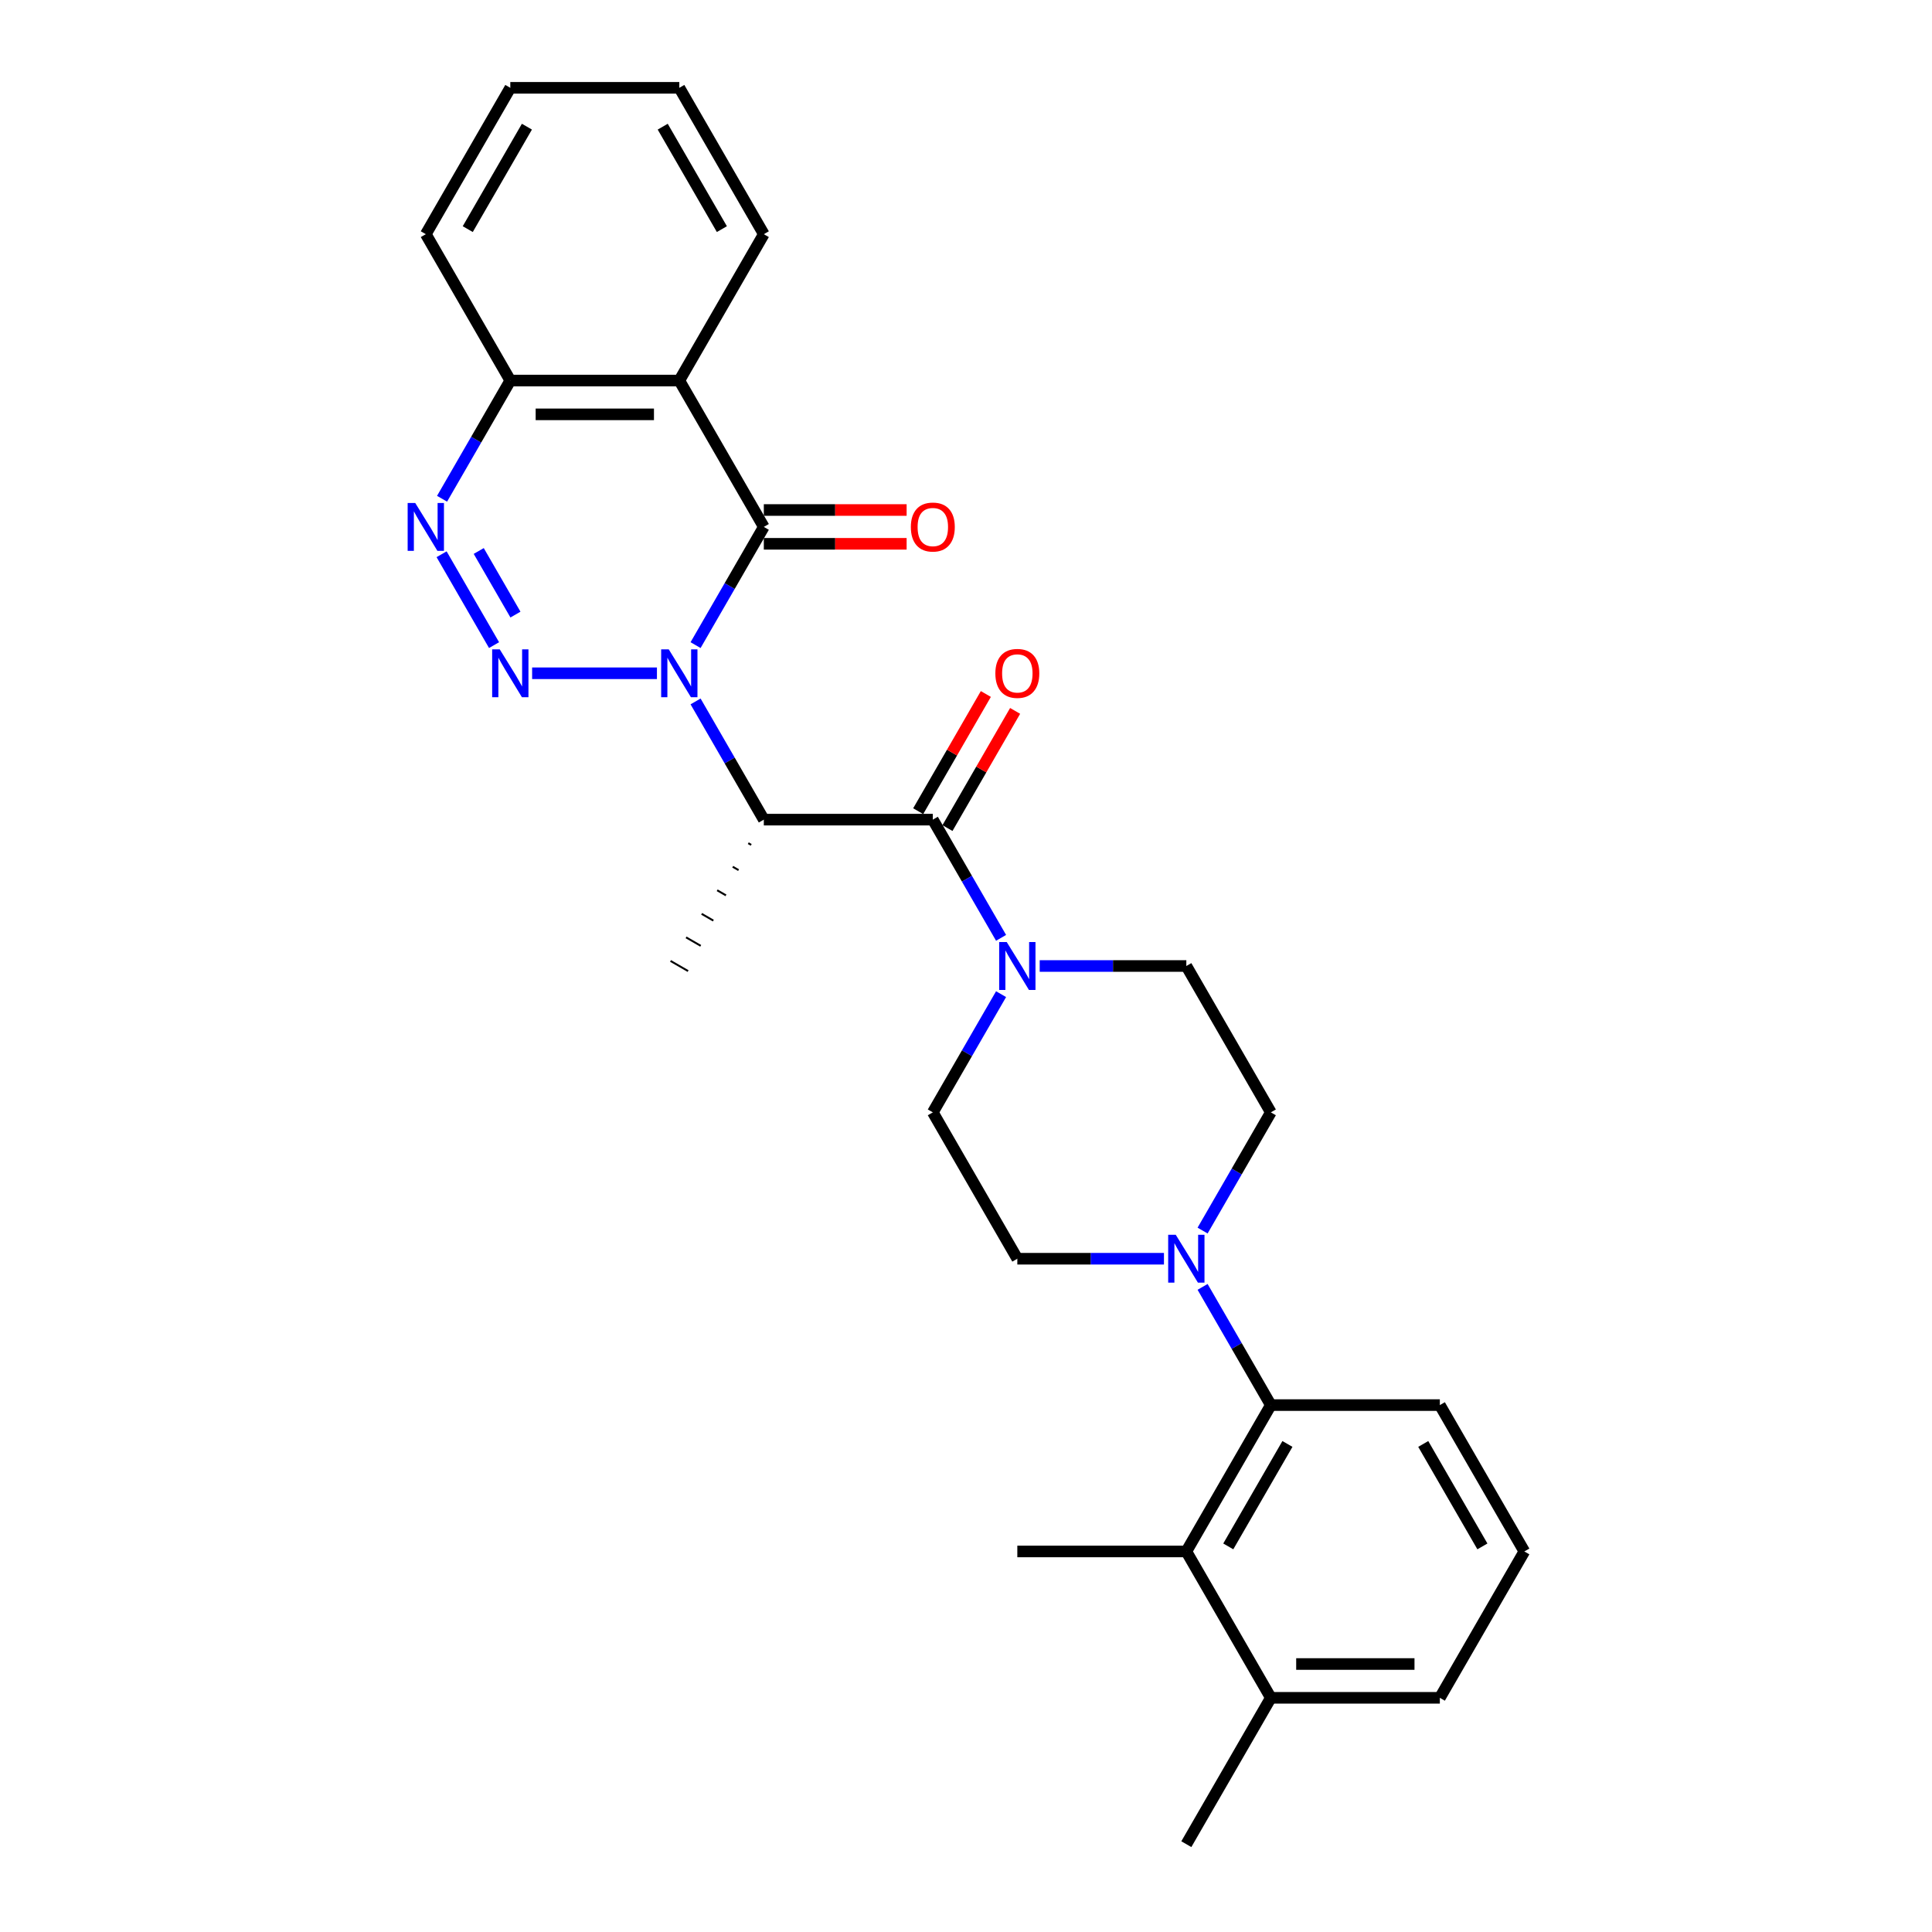 <?xml version='1.0' encoding='iso-8859-1'?>
<svg version='1.1' baseProfile='full'
              xmlns='http://www.w3.org/2000/svg'
                      xmlns:rdkit='http://www.rdkit.org/xml'
                      xmlns:xlink='http://www.w3.org/1999/xlink'
                  xml:space='preserve'
width='1000px' height='1000px' viewBox='0 0 1000 1000'>
<!-- END OF HEADER -->
<rect style='opacity:1.0;fill:#FFFFFF;stroke:none' width='1000' height='1000' x='0' y='0'> </rect>
<path class='bond-0' d='M 340.03,348.485 L 275.427,348.485' style='fill:none;fill-rule:evenodd;stroke:#0000FF;stroke-width:6px;stroke-linecap:butt;stroke-linejoin:miter;stroke-opacity:1' />
<path class='bond-1' d='M 360.026,333.911 L 377.689,303.319' style='fill:none;fill-rule:evenodd;stroke:#0000FF;stroke-width:6px;stroke-linecap:butt;stroke-linejoin:miter;stroke-opacity:1' />
<path class='bond-1' d='M 377.689,303.319 L 395.351,272.727' style='fill:none;fill-rule:evenodd;stroke:#000000;stroke-width:6px;stroke-linecap:butt;stroke-linejoin:miter;stroke-opacity:1' />
<path class='bond-2' d='M 360.026,363.059 L 377.689,393.65' style='fill:none;fill-rule:evenodd;stroke:#0000FF;stroke-width:6px;stroke-linecap:butt;stroke-linejoin:miter;stroke-opacity:1' />
<path class='bond-2' d='M 377.689,393.65 L 395.351,424.242' style='fill:none;fill-rule:evenodd;stroke:#000000;stroke-width:6px;stroke-linecap:butt;stroke-linejoin:miter;stroke-opacity:1' />
<path class='bond-4' d='M 255.721,333.911 L 228.568,286.88' style='fill:none;fill-rule:evenodd;stroke:#0000FF;stroke-width:6px;stroke-linecap:butt;stroke-linejoin:miter;stroke-opacity:1' />
<path class='bond-4' d='M 266.799,318.109 L 247.792,285.187' style='fill:none;fill-rule:evenodd;stroke:#0000FF;stroke-width:6px;stroke-linecap:butt;stroke-linejoin:miter;stroke-opacity:1' />
<path class='bond-5' d='M 395.351,272.727 L 351.612,196.97' style='fill:none;fill-rule:evenodd;stroke:#000000;stroke-width:6px;stroke-linecap:butt;stroke-linejoin:miter;stroke-opacity:1' />
<path class='bond-11' d='M 395.351,281.475 L 432.31,281.475' style='fill:none;fill-rule:evenodd;stroke:#000000;stroke-width:6px;stroke-linecap:butt;stroke-linejoin:miter;stroke-opacity:1' />
<path class='bond-11' d='M 432.31,281.475 L 469.269,281.475' style='fill:none;fill-rule:evenodd;stroke:#FF0000;stroke-width:6px;stroke-linecap:butt;stroke-linejoin:miter;stroke-opacity:1' />
<path class='bond-11' d='M 395.351,263.98 L 432.31,263.98' style='fill:none;fill-rule:evenodd;stroke:#000000;stroke-width:6px;stroke-linecap:butt;stroke-linejoin:miter;stroke-opacity:1' />
<path class='bond-11' d='M 432.31,263.98 L 469.269,263.98' style='fill:none;fill-rule:evenodd;stroke:#FF0000;stroke-width:6px;stroke-linecap:butt;stroke-linejoin:miter;stroke-opacity:1' />
<path class='bond-3' d='M 395.351,424.242 L 482.828,424.242' style='fill:none;fill-rule:evenodd;stroke:#000000;stroke-width:6px;stroke-linecap:butt;stroke-linejoin:miter;stroke-opacity:1' />
<path class='bond-18' d='M 387.304,436.431 L 388.819,437.306' style='fill:none;fill-rule:evenodd;stroke:#000000;stroke-width:1.0px;stroke-linecap:butt;stroke-linejoin:miter;stroke-opacity:1' />
<path class='bond-18' d='M 379.256,448.62 L 382.286,450.37' style='fill:none;fill-rule:evenodd;stroke:#000000;stroke-width:1.0px;stroke-linecap:butt;stroke-linejoin:miter;stroke-opacity:1' />
<path class='bond-18' d='M 371.209,460.809 L 375.754,463.433' style='fill:none;fill-rule:evenodd;stroke:#000000;stroke-width:1.0px;stroke-linecap:butt;stroke-linejoin:miter;stroke-opacity:1' />
<path class='bond-18' d='M 363.161,472.998 L 369.222,476.497' style='fill:none;fill-rule:evenodd;stroke:#000000;stroke-width:1.0px;stroke-linecap:butt;stroke-linejoin:miter;stroke-opacity:1' />
<path class='bond-18' d='M 355.114,485.187 L 362.69,489.561' style='fill:none;fill-rule:evenodd;stroke:#000000;stroke-width:1.0px;stroke-linecap:butt;stroke-linejoin:miter;stroke-opacity:1' />
<path class='bond-18' d='M 347.067,497.376 L 356.158,502.624' style='fill:none;fill-rule:evenodd;stroke:#000000;stroke-width:1.0px;stroke-linecap:butt;stroke-linejoin:miter;stroke-opacity:1' />
<path class='bond-6' d='M 482.828,424.242 L 500.49,454.834' style='fill:none;fill-rule:evenodd;stroke:#000000;stroke-width:6px;stroke-linecap:butt;stroke-linejoin:miter;stroke-opacity:1' />
<path class='bond-6' d='M 500.49,454.834 L 518.153,485.426' style='fill:none;fill-rule:evenodd;stroke:#0000FF;stroke-width:6px;stroke-linecap:butt;stroke-linejoin:miter;stroke-opacity:1' />
<path class='bond-12' d='M 490.404,428.616 L 507.915,398.287' style='fill:none;fill-rule:evenodd;stroke:#000000;stroke-width:6px;stroke-linecap:butt;stroke-linejoin:miter;stroke-opacity:1' />
<path class='bond-12' d='M 507.915,398.287 L 525.425,367.957' style='fill:none;fill-rule:evenodd;stroke:#FF0000;stroke-width:6px;stroke-linecap:butt;stroke-linejoin:miter;stroke-opacity:1' />
<path class='bond-12' d='M 475.252,419.869 L 492.763,389.539' style='fill:none;fill-rule:evenodd;stroke:#000000;stroke-width:6px;stroke-linecap:butt;stroke-linejoin:miter;stroke-opacity:1' />
<path class='bond-12' d='M 492.763,389.539 L 510.274,359.21' style='fill:none;fill-rule:evenodd;stroke:#FF0000;stroke-width:6px;stroke-linecap:butt;stroke-linejoin:miter;stroke-opacity:1' />
<path class='bond-28' d='M 228.81,258.154 L 246.473,227.562' style='fill:none;fill-rule:evenodd;stroke:#0000FF;stroke-width:6px;stroke-linecap:butt;stroke-linejoin:miter;stroke-opacity:1' />
<path class='bond-28' d='M 246.473,227.562 L 264.135,196.97' style='fill:none;fill-rule:evenodd;stroke:#000000;stroke-width:6px;stroke-linecap:butt;stroke-linejoin:miter;stroke-opacity:1' />
<path class='bond-10' d='M 351.612,196.97 L 264.135,196.97' style='fill:none;fill-rule:evenodd;stroke:#000000;stroke-width:6px;stroke-linecap:butt;stroke-linejoin:miter;stroke-opacity:1' />
<path class='bond-10' d='M 338.491,214.465 L 277.257,214.465' style='fill:none;fill-rule:evenodd;stroke:#000000;stroke-width:6px;stroke-linecap:butt;stroke-linejoin:miter;stroke-opacity:1' />
<path class='bond-19' d='M 351.612,196.97 L 395.351,121.212' style='fill:none;fill-rule:evenodd;stroke:#000000;stroke-width:6px;stroke-linecap:butt;stroke-linejoin:miter;stroke-opacity:1' />
<path class='bond-13' d='M 518.153,514.574 L 500.49,545.166' style='fill:none;fill-rule:evenodd;stroke:#0000FF;stroke-width:6px;stroke-linecap:butt;stroke-linejoin:miter;stroke-opacity:1' />
<path class='bond-13' d='M 500.49,545.166 L 482.828,575.758' style='fill:none;fill-rule:evenodd;stroke:#000000;stroke-width:6px;stroke-linecap:butt;stroke-linejoin:miter;stroke-opacity:1' />
<path class='bond-14' d='M 538.149,500 L 576.097,500' style='fill:none;fill-rule:evenodd;stroke:#0000FF;stroke-width:6px;stroke-linecap:butt;stroke-linejoin:miter;stroke-opacity:1' />
<path class='bond-14' d='M 576.097,500 L 614.044,500' style='fill:none;fill-rule:evenodd;stroke:#000000;stroke-width:6px;stroke-linecap:butt;stroke-linejoin:miter;stroke-opacity:1' />
<path class='bond-7' d='M 622.458,636.941 L 640.121,606.35' style='fill:none;fill-rule:evenodd;stroke:#0000FF;stroke-width:6px;stroke-linecap:butt;stroke-linejoin:miter;stroke-opacity:1' />
<path class='bond-7' d='M 640.121,606.35 L 657.783,575.758' style='fill:none;fill-rule:evenodd;stroke:#000000;stroke-width:6px;stroke-linecap:butt;stroke-linejoin:miter;stroke-opacity:1' />
<path class='bond-8' d='M 622.458,666.089 L 640.121,696.681' style='fill:none;fill-rule:evenodd;stroke:#0000FF;stroke-width:6px;stroke-linecap:butt;stroke-linejoin:miter;stroke-opacity:1' />
<path class='bond-8' d='M 640.121,696.681 L 657.783,727.273' style='fill:none;fill-rule:evenodd;stroke:#000000;stroke-width:6px;stroke-linecap:butt;stroke-linejoin:miter;stroke-opacity:1' />
<path class='bond-29' d='M 602.462,651.515 L 564.515,651.515' style='fill:none;fill-rule:evenodd;stroke:#0000FF;stroke-width:6px;stroke-linecap:butt;stroke-linejoin:miter;stroke-opacity:1' />
<path class='bond-29' d='M 564.515,651.515 L 526.567,651.515' style='fill:none;fill-rule:evenodd;stroke:#000000;stroke-width:6px;stroke-linecap:butt;stroke-linejoin:miter;stroke-opacity:1' />
<path class='bond-9' d='M 657.783,727.273 L 614.044,803.03' style='fill:none;fill-rule:evenodd;stroke:#000000;stroke-width:6px;stroke-linecap:butt;stroke-linejoin:miter;stroke-opacity:1' />
<path class='bond-9' d='M 666.374,747.384 L 635.756,800.414' style='fill:none;fill-rule:evenodd;stroke:#000000;stroke-width:6px;stroke-linecap:butt;stroke-linejoin:miter;stroke-opacity:1' />
<path class='bond-20' d='M 657.783,727.273 L 745.26,727.273' style='fill:none;fill-rule:evenodd;stroke:#000000;stroke-width:6px;stroke-linecap:butt;stroke-linejoin:miter;stroke-opacity:1' />
<path class='bond-17' d='M 614.044,803.03 L 657.783,878.788' style='fill:none;fill-rule:evenodd;stroke:#000000;stroke-width:6px;stroke-linecap:butt;stroke-linejoin:miter;stroke-opacity:1' />
<path class='bond-21' d='M 614.044,803.03 L 526.567,803.03' style='fill:none;fill-rule:evenodd;stroke:#000000;stroke-width:6px;stroke-linecap:butt;stroke-linejoin:miter;stroke-opacity:1' />
<path class='bond-24' d='M 264.135,196.97 L 220.396,121.212' style='fill:none;fill-rule:evenodd;stroke:#000000;stroke-width:6px;stroke-linecap:butt;stroke-linejoin:miter;stroke-opacity:1' />
<path class='bond-16' d='M 482.828,575.758 L 526.567,651.515' style='fill:none;fill-rule:evenodd;stroke:#000000;stroke-width:6px;stroke-linecap:butt;stroke-linejoin:miter;stroke-opacity:1' />
<path class='bond-15' d='M 614.044,500 L 657.783,575.758' style='fill:none;fill-rule:evenodd;stroke:#000000;stroke-width:6px;stroke-linecap:butt;stroke-linejoin:miter;stroke-opacity:1' />
<path class='bond-25' d='M 657.783,878.788 L 614.044,954.545' style='fill:none;fill-rule:evenodd;stroke:#000000;stroke-width:6px;stroke-linecap:butt;stroke-linejoin:miter;stroke-opacity:1' />
<path class='bond-31' d='M 657.783,878.788 L 745.26,878.788' style='fill:none;fill-rule:evenodd;stroke:#000000;stroke-width:6px;stroke-linecap:butt;stroke-linejoin:miter;stroke-opacity:1' />
<path class='bond-31' d='M 670.904,861.292 L 732.139,861.292' style='fill:none;fill-rule:evenodd;stroke:#000000;stroke-width:6px;stroke-linecap:butt;stroke-linejoin:miter;stroke-opacity:1' />
<path class='bond-26' d='M 395.351,121.212 L 351.612,45.455' style='fill:none;fill-rule:evenodd;stroke:#000000;stroke-width:6px;stroke-linecap:butt;stroke-linejoin:miter;stroke-opacity:1' />
<path class='bond-26' d='M 373.639,118.596 L 343.022,65.566' style='fill:none;fill-rule:evenodd;stroke:#000000;stroke-width:6px;stroke-linecap:butt;stroke-linejoin:miter;stroke-opacity:1' />
<path class='bond-22' d='M 745.26,727.273 L 788.999,803.03' style='fill:none;fill-rule:evenodd;stroke:#000000;stroke-width:6px;stroke-linecap:butt;stroke-linejoin:miter;stroke-opacity:1' />
<path class='bond-22' d='M 736.669,747.384 L 767.286,800.414' style='fill:none;fill-rule:evenodd;stroke:#000000;stroke-width:6px;stroke-linecap:butt;stroke-linejoin:miter;stroke-opacity:1' />
<path class='bond-23' d='M 788.999,803.03 L 745.26,878.788' style='fill:none;fill-rule:evenodd;stroke:#000000;stroke-width:6px;stroke-linecap:butt;stroke-linejoin:miter;stroke-opacity:1' />
<path class='bond-30' d='M 220.396,121.212 L 264.135,45.455' style='fill:none;fill-rule:evenodd;stroke:#000000;stroke-width:6px;stroke-linecap:butt;stroke-linejoin:miter;stroke-opacity:1' />
<path class='bond-30' d='M 242.109,118.596 L 272.726,65.566' style='fill:none;fill-rule:evenodd;stroke:#000000;stroke-width:6px;stroke-linecap:butt;stroke-linejoin:miter;stroke-opacity:1' />
<path class='bond-27' d='M 351.612,45.455 L 264.135,45.455' style='fill:none;fill-rule:evenodd;stroke:#000000;stroke-width:6px;stroke-linecap:butt;stroke-linejoin:miter;stroke-opacity:1' />
<path  class='atom-0' d='M 346.136 336.098
L 354.254 349.22
Q 355.059 350.514, 356.354 352.859
Q 357.648 355.203, 357.718 355.343
L 357.718 336.098
L 361.007 336.098
L 361.007 360.872
L 357.613 360.872
L 348.9 346.525
Q 347.886 344.846, 346.801 342.921
Q 345.751 340.997, 345.436 340.402
L 345.436 360.872
L 342.217 360.872
L 342.217 336.098
L 346.136 336.098
' fill='#0000FF'/>
<path  class='atom-1' d='M 258.659 336.098
L 266.777 349.22
Q 267.582 350.514, 268.876 352.859
Q 270.171 355.203, 270.241 355.343
L 270.241 336.098
L 273.53 336.098
L 273.53 360.872
L 270.136 360.872
L 261.423 346.525
Q 260.408 344.846, 259.324 342.921
Q 258.274 340.997, 257.959 340.402
L 257.959 360.872
L 254.74 360.872
L 254.74 336.098
L 258.659 336.098
' fill='#0000FF'/>
<path  class='atom-5' d='M 214.92 260.34
L 223.038 273.462
Q 223.843 274.757, 225.138 277.101
Q 226.432 279.446, 226.502 279.585
L 226.502 260.34
L 229.791 260.34
L 229.791 285.114
L 226.397 285.114
L 217.684 270.768
Q 216.67 269.088, 215.585 267.164
Q 214.535 265.239, 214.22 264.644
L 214.22 285.114
L 211.001 285.114
L 211.001 260.34
L 214.92 260.34
' fill='#0000FF'/>
<path  class='atom-7' d='M 521.091 487.613
L 529.209 500.735
Q 530.013 502.029, 531.308 504.374
Q 532.603 506.718, 532.673 506.858
L 532.673 487.613
L 535.962 487.613
L 535.962 512.387
L 532.568 512.387
L 523.855 498.041
Q 522.84 496.361, 521.756 494.436
Q 520.706 492.512, 520.391 491.917
L 520.391 512.387
L 517.172 512.387
L 517.172 487.613
L 521.091 487.613
' fill='#0000FF'/>
<path  class='atom-8' d='M 608.568 639.128
L 616.686 652.25
Q 617.491 653.545, 618.785 655.889
Q 620.08 658.233, 620.15 658.373
L 620.15 639.128
L 623.439 639.128
L 623.439 663.902
L 620.045 663.902
L 611.332 649.556
Q 610.318 647.876, 609.233 645.952
Q 608.183 644.027, 607.868 643.432
L 607.868 663.902
L 604.649 663.902
L 604.649 639.128
L 608.568 639.128
' fill='#0000FF'/>
<path  class='atom-12' d='M 471.456 272.797
Q 471.456 266.849, 474.395 263.525
Q 477.335 260.201, 482.828 260.201
Q 488.322 260.201, 491.261 263.525
Q 494.2 266.849, 494.2 272.797
Q 494.2 278.816, 491.226 282.245
Q 488.252 285.639, 482.828 285.639
Q 477.37 285.639, 474.395 282.245
Q 471.456 278.851, 471.456 272.797
M 482.828 282.84
Q 486.607 282.84, 488.637 280.32
Q 490.701 277.766, 490.701 272.797
Q 490.701 267.934, 488.637 265.484
Q 486.607 263, 482.828 263
Q 479.049 263, 476.985 265.449
Q 474.955 267.899, 474.955 272.797
Q 474.955 277.801, 476.985 280.32
Q 479.049 282.84, 482.828 282.84
' fill='#FF0000'/>
<path  class='atom-13' d='M 515.195 348.555
Q 515.195 342.606, 518.134 339.282
Q 521.073 335.958, 526.567 335.958
Q 532.06 335.958, 535 339.282
Q 537.939 342.606, 537.939 348.555
Q 537.939 354.573, 534.965 358.002
Q 531.99 361.396, 526.567 361.396
Q 521.108 361.396, 518.134 358.002
Q 515.195 354.608, 515.195 348.555
M 526.567 358.597
Q 530.346 358.597, 532.375 356.078
Q 534.44 353.524, 534.44 348.555
Q 534.44 343.691, 532.375 341.242
Q 530.346 338.757, 526.567 338.757
Q 522.788 338.757, 520.723 341.207
Q 518.694 343.656, 518.694 348.555
Q 518.694 353.559, 520.723 356.078
Q 522.788 358.597, 526.567 358.597
' fill='#FF0000'/>
</svg>

